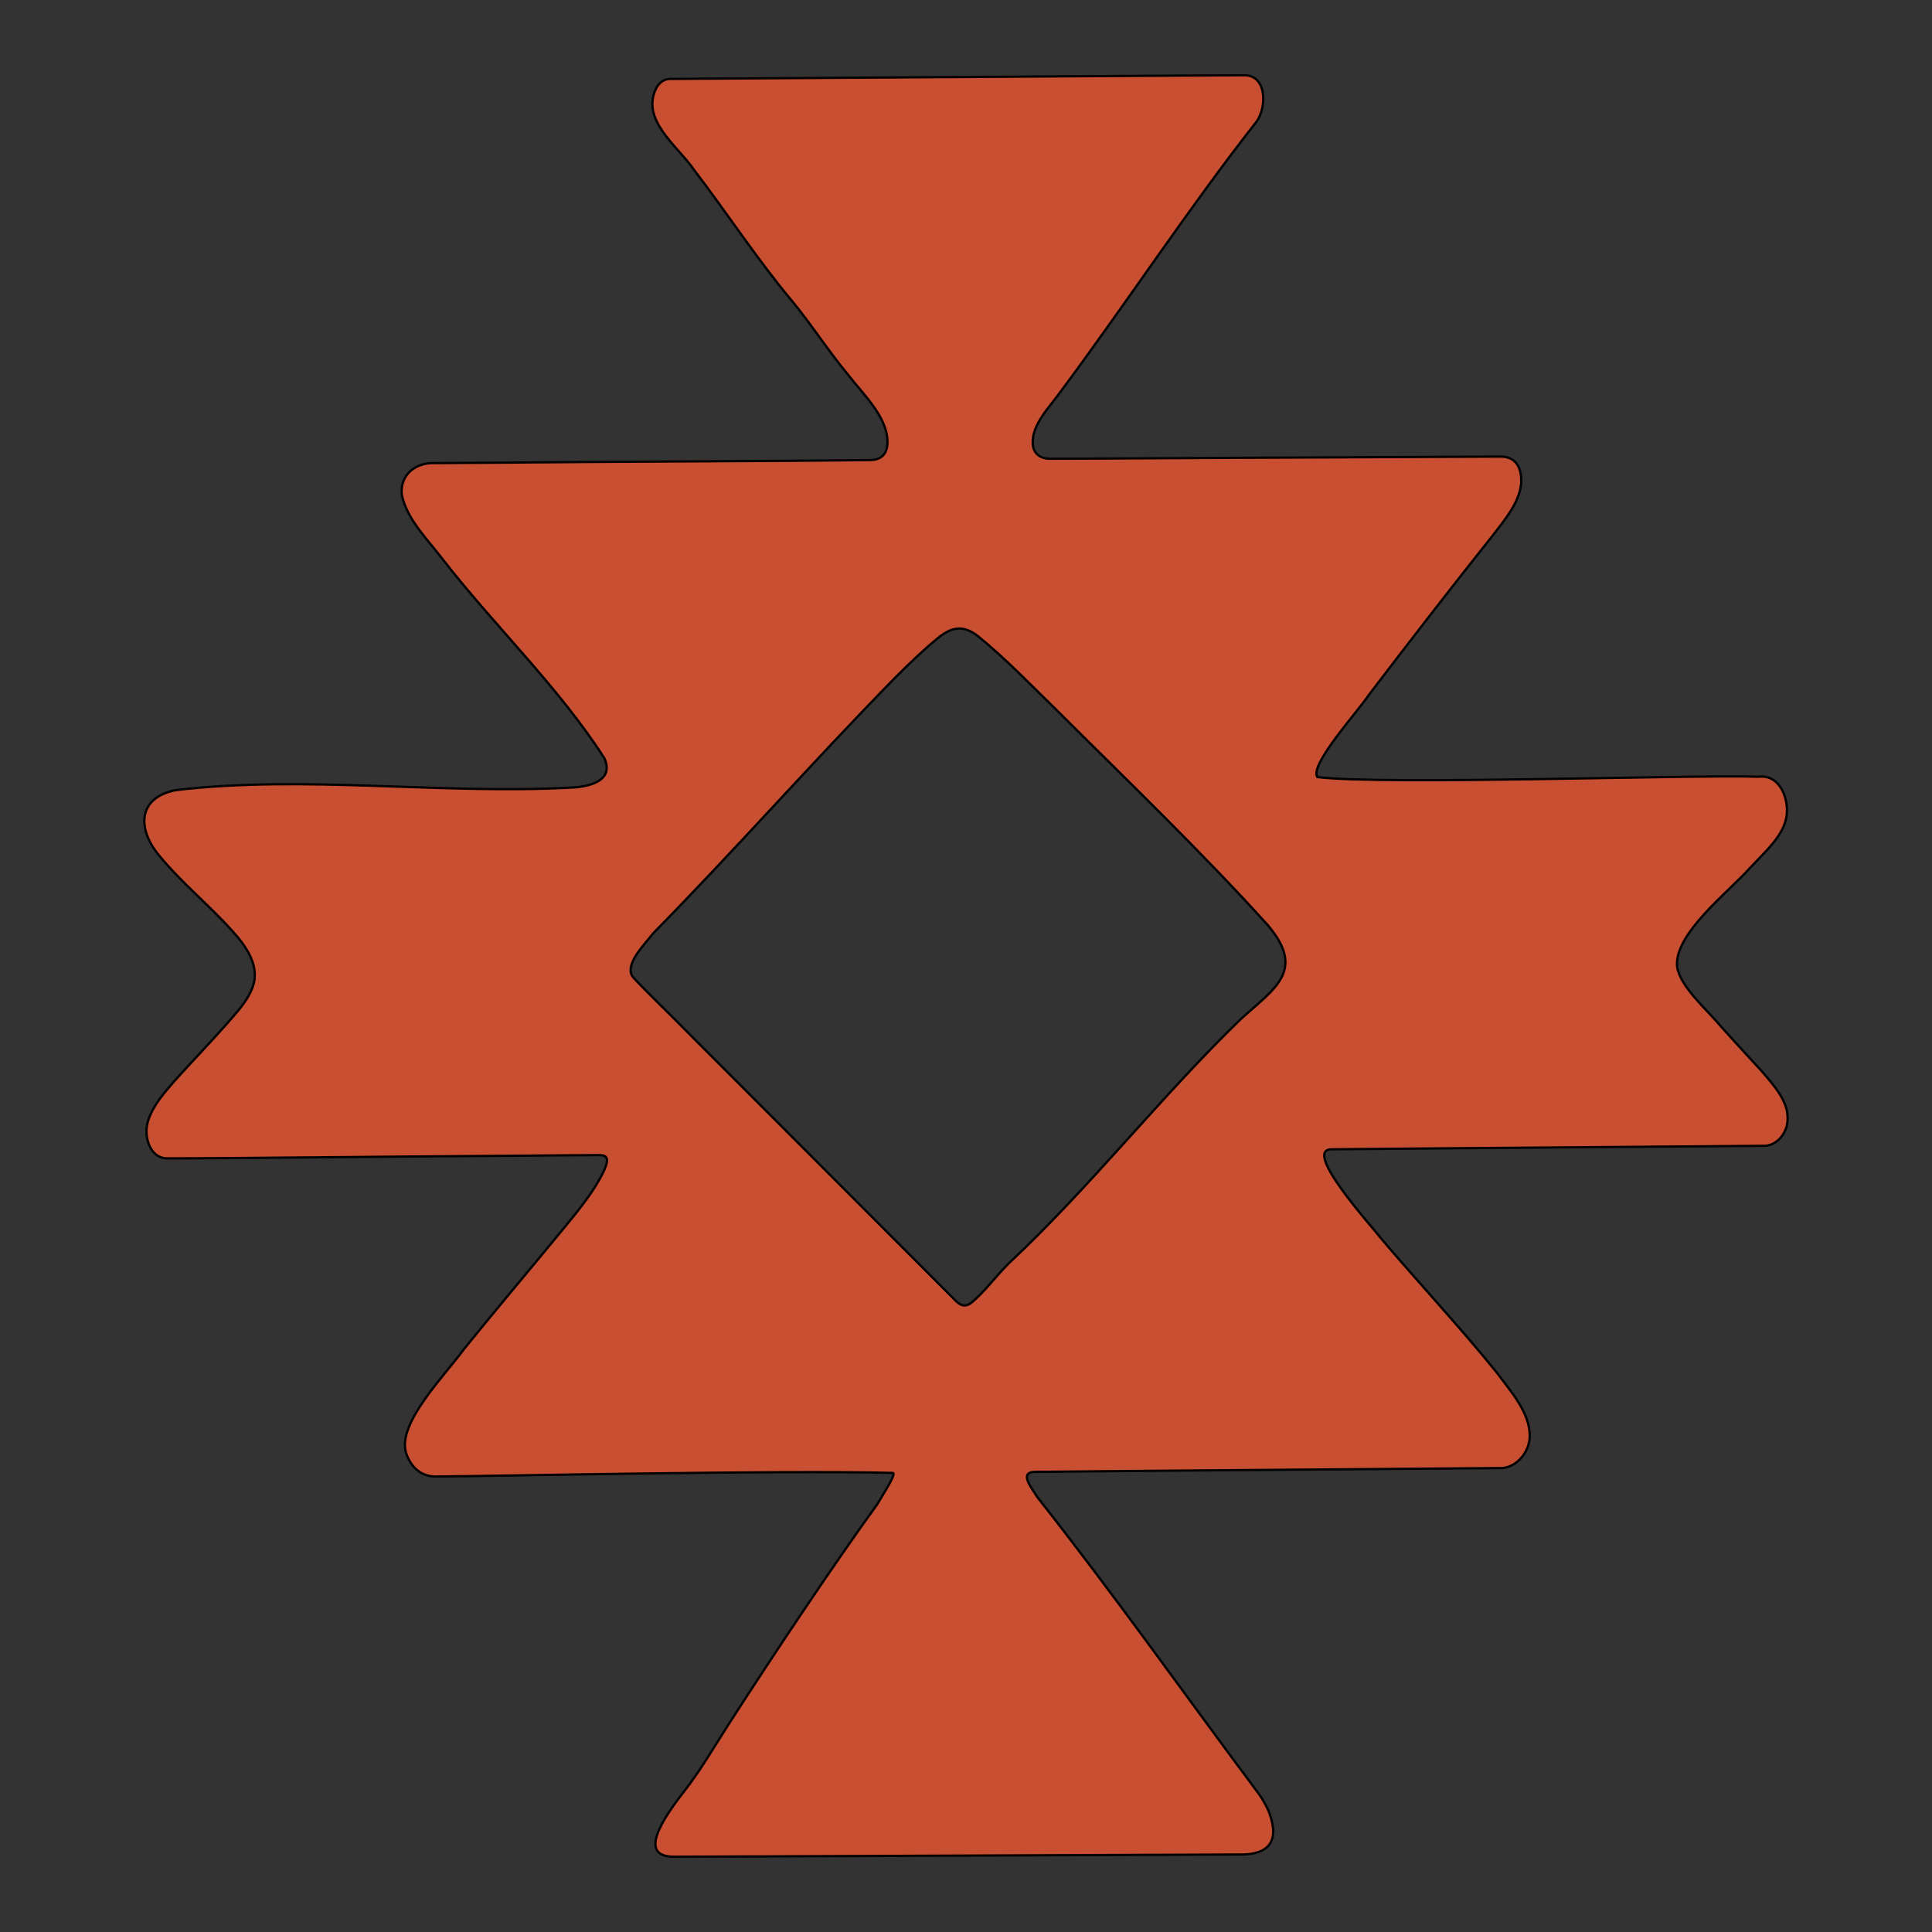 <svg viewBox="0 0 2000 2000" xmlns="http://www.w3.org/2000/svg" data-name="Layer 1" id="Layer_1">
  <rect x="0" y="0" width="2000" height="2000" fill="#333333" stroke="none"/>
  <defs>
    <style>
      .cls-1 {
        fill: #c84f31;
        stroke: #000;
        stroke-miterlimit: 10;
        stroke-width: 2.37px;
      }

      .cls-2 {
        fill: #f7f7f7;
      }
    </style>
  </defs>
  <path d="M697.78,1922.09c-31.27-.14-22.32-25.82,10.52-67.81,17.07-21.84,31.61-47.04,46.68-70.44,42.7-66.29,107.76-164.11,152.99-226.38,6.81-11.76,20.75-32.59,16.04-32.71-119.32-2.96-410.74,3.33-470.18,3.71-15.51.95-27.87-7.11-33.67-25.01-8.73-30.73,41.32-80.69,59.65-106.26,32.07-39.67,66.02-79.85,98.17-118.89,16.78-20.55,36.39-43.04,47.52-67.01,4.8-10.84,3.91-15.67-5.25-15.53-14.94.01-46.7.35-86.8.64-122.56.72-311.25,2.9-361.6,2.7-16.52-.91-23.61-22.42-18.57-38.66,4.75-15.78,16.66-29.05,27.29-41.37,18.65-20.68,35.73-38.32,53.71-58.65,9.72-11.3,20.92-22.75,26.52-36.75,9.71-22.65-6.1-44.39-20.69-60.37-23.41-26.12-52.4-49.73-75.01-77.23-23.58-28.04-22.53-60.36,16.68-68.1,132.53-15.8,275.46,4.64,409.19-2.65,17.99-.64,45.58-6.64,34.58-30.56-47.06-73.42-114.21-137.36-167.77-206.44-15.27-19.95-36.56-40.78-41.82-65.96-2.39-21.84,15.61-33.76,33.73-32.95,13.62-.11,39.98-.28,73.57-.51,102.69-1.06,283.75-1.43,378-2.68,9.1-.06,16.18-4.63,17.26-15.17,2.53-27.34-24.5-52.22-40.17-72.58-22.01-26.59-38.15-52.36-58.89-77.39-35.68-42.76-66.53-90.05-100.54-134.61-17.13-25.32-57.52-53.05-38.71-86.85,4.63-6.61,9.47-8.16,15.43-7.94,82.89-.44,517.29-3.49,592.78-3.78,22.11.04,23.59,31,12.79,47.44-70.63,89.96-134.17,187.1-202.78,279.42-11.09,15.67-30.51,34.56-29.39,54.51.55,10.69,8.45,15.56,17.43,15.61,16.99.05,60.36-.28,114.66-.52,105.28-.68,256.54-1.1,352.8-1.71,13.75.28,21.58,9.23,20.77,27.51-1.65,20.45-17.74,38.82-29.97,54.87-42.95,53.85-85.89,109.54-127.66,164.27-10.19,15.86-61.81,72.29-53.38,85.14,69.66,8.43,386.88-2.67,456.57-.36,14.62-1.86,24.21,8.44,28.06,22.81,7.55,30.08-14.07,47.45-37,71.91-22.5,25.1-78.57,68.09-75.18,102.09,3.38,20.98,30.78,44.05,45.89,62.31,13.73,15.3,27.83,30.48,42.16,46.21,12.72,14.77,26.09,30,26.28,46.99,1.02,15.48-10.89,30.89-26.29,29.75-56.35.56-332.46,2.51-445.33,3.6-32.18-.6,42.73,81.33,50.08,91.4,39.07,46.27,82.79,92.85,120.73,140,14.39,19.37,34.03,41.09,33.91,65.32-.02,17.98-15.66,35.04-33.11,33.29-62.6.59-423.7,3.19-480.1,3.94-15.75,1.05-1.81,17.33,3.58,26.25,79.06,100.26,152.68,204.61,229.07,306.91,3.97,5.32,9,14.4,11.05,20.05,11.19,30.81-2.7,41.76-25.89,42.84l-590.41,2.34ZM1312.02,957.28c-68.88-76.23-146.24-150.36-218.94-222.95-26.78-25.93-51.8-52.4-81.23-76.22-15.24-11.45-26.96-8.98-41.12,2.59-14.89,12.13-30.46,27.21-44.41,41.17-84.45,86.18-165.02,177.63-249.91,264.05-9.48,12.12-30.19,32.44-21.49,45.14,12.29,13.83,32.95,33.04,64.28,64.94,68.53,68.79,230.24,230.4,269.17,269.59,5.14,5.46,10.59,8.37,17.54,2.72,12.97-10.65,25.57-27.88,38.79-40.9,83.66-78.18,158.63-174.21,240.78-253.39,34.01-30.72,66.55-49.48,27.11-96.07l-.56-.68Z" class="cls-2" data-name="AZTEC SYMBOL" id="AZTEC_SYMBOL"></path>
  <path d="M697.78,1922.09c-31.27-.14-22.32-25.82,10.52-67.81,17.07-21.84,31.61-47.04,46.68-70.44,42.7-66.29,107.76-164.11,152.99-226.38,6.81-11.76,20.75-32.59,16.04-32.71-119.32-2.96-410.74,3.33-470.18,3.71-15.51.95-27.87-7.11-33.67-25.01-8.73-30.73,41.32-80.69,59.65-106.26,32.07-39.67,66.02-79.85,98.17-118.89,16.78-20.55,36.39-43.04,47.52-67.01,4.8-10.84,3.91-15.67-5.25-15.53-14.94.01-46.7.35-86.8.64-122.56.72-311.25,2.9-361.6,2.7-16.52-.91-23.61-22.42-18.57-38.66,4.75-15.78,16.66-29.05,27.29-41.37,18.65-20.68,35.73-38.32,53.71-58.65,9.72-11.3,20.92-22.75,26.52-36.75,9.71-22.65-6.1-44.39-20.69-60.37-23.41-26.12-52.4-49.73-75.01-77.23-23.58-28.04-22.53-60.36,16.68-68.1,132.53-15.8,275.46,4.64,409.19-2.65,17.99-.64,45.58-6.64,34.58-30.56-47.06-73.42-114.21-137.36-167.77-206.44-15.27-19.95-36.56-40.78-41.82-65.96-2.39-21.84,15.61-33.76,33.73-32.95,13.62-.11,39.98-.28,73.57-.51,102.69-1.06,283.75-1.43,378-2.68,9.1-.06,16.18-4.63,17.26-15.17,2.53-27.34-24.5-52.22-40.17-72.58-22.01-26.59-38.15-52.36-58.89-77.39-35.68-42.76-66.53-90.05-100.54-134.61-17.13-25.32-57.52-53.05-38.71-86.85,4.63-6.61,9.47-8.16,15.43-7.94,82.89-.44,517.29-3.49,592.78-3.78,22.11.04,23.59,31,12.79,47.44-70.63,89.96-134.17,187.1-202.78,279.42-11.09,15.67-30.51,34.56-29.39,54.51.55,10.69,8.45,15.56,17.43,15.61,16.99.05,60.36-.28,114.66-.52,105.28-.68,256.54-1.1,352.8-1.71,13.75.28,21.58,9.23,20.77,27.51-1.65,20.45-17.74,38.82-29.97,54.87-42.95,53.85-85.89,109.54-127.66,164.27-10.19,15.86-61.81,72.29-53.38,85.14,69.66,8.43,386.88-2.67,456.57-.36,14.62-1.86,24.21,8.44,28.06,22.81,7.55,30.08-14.07,47.45-37,71.91-22.5,25.1-78.57,68.09-75.18,102.09,3.38,20.98,30.78,44.05,45.89,62.31,13.73,15.3,27.83,30.48,42.16,46.21,12.72,14.77,26.09,30,26.28,46.99,1.02,15.48-10.89,30.89-26.29,29.75-56.35.56-332.46,2.51-445.33,3.6-32.18-.6,42.73,81.33,50.08,91.4,39.07,46.27,82.79,92.85,120.73,140,14.39,19.37,34.03,41.09,33.91,65.32-.02,17.98-15.66,35.04-33.11,33.29-62.6.59-423.7,3.19-480.1,3.94-15.75,1.05-1.81,17.33,3.58,26.25,79.06,100.26,152.68,204.61,229.07,306.91,3.97,5.32,9,14.4,11.05,20.05,11.19,30.81-2.7,41.76-25.89,42.84l-590.41,2.34ZM1312.02,957.28c-68.88-76.23-146.24-150.36-218.94-222.95-26.78-25.93-51.8-52.4-81.23-76.22-15.24-11.45-26.96-8.98-41.12,2.59-14.89,12.13-30.46,27.21-44.41,41.17-84.45,86.18-165.02,177.63-249.91,264.05-9.48,12.12-30.19,32.44-21.49,45.14,12.29,13.83,32.95,33.04,64.28,64.94,68.53,68.79,230.24,230.4,269.17,269.59,5.14,5.46,10.59,8.37,17.54,2.72,12.97-10.65,25.57-27.88,38.79-40.9,83.66-78.18,158.63-174.21,240.78-253.39,34.01-30.72,66.55-49.48,27.11-96.07l-.56-.68Z" class="cls-1" data-name="AZTEC SYMBOL" id="AZTEC_SYMBOL-2"></path>
</svg>